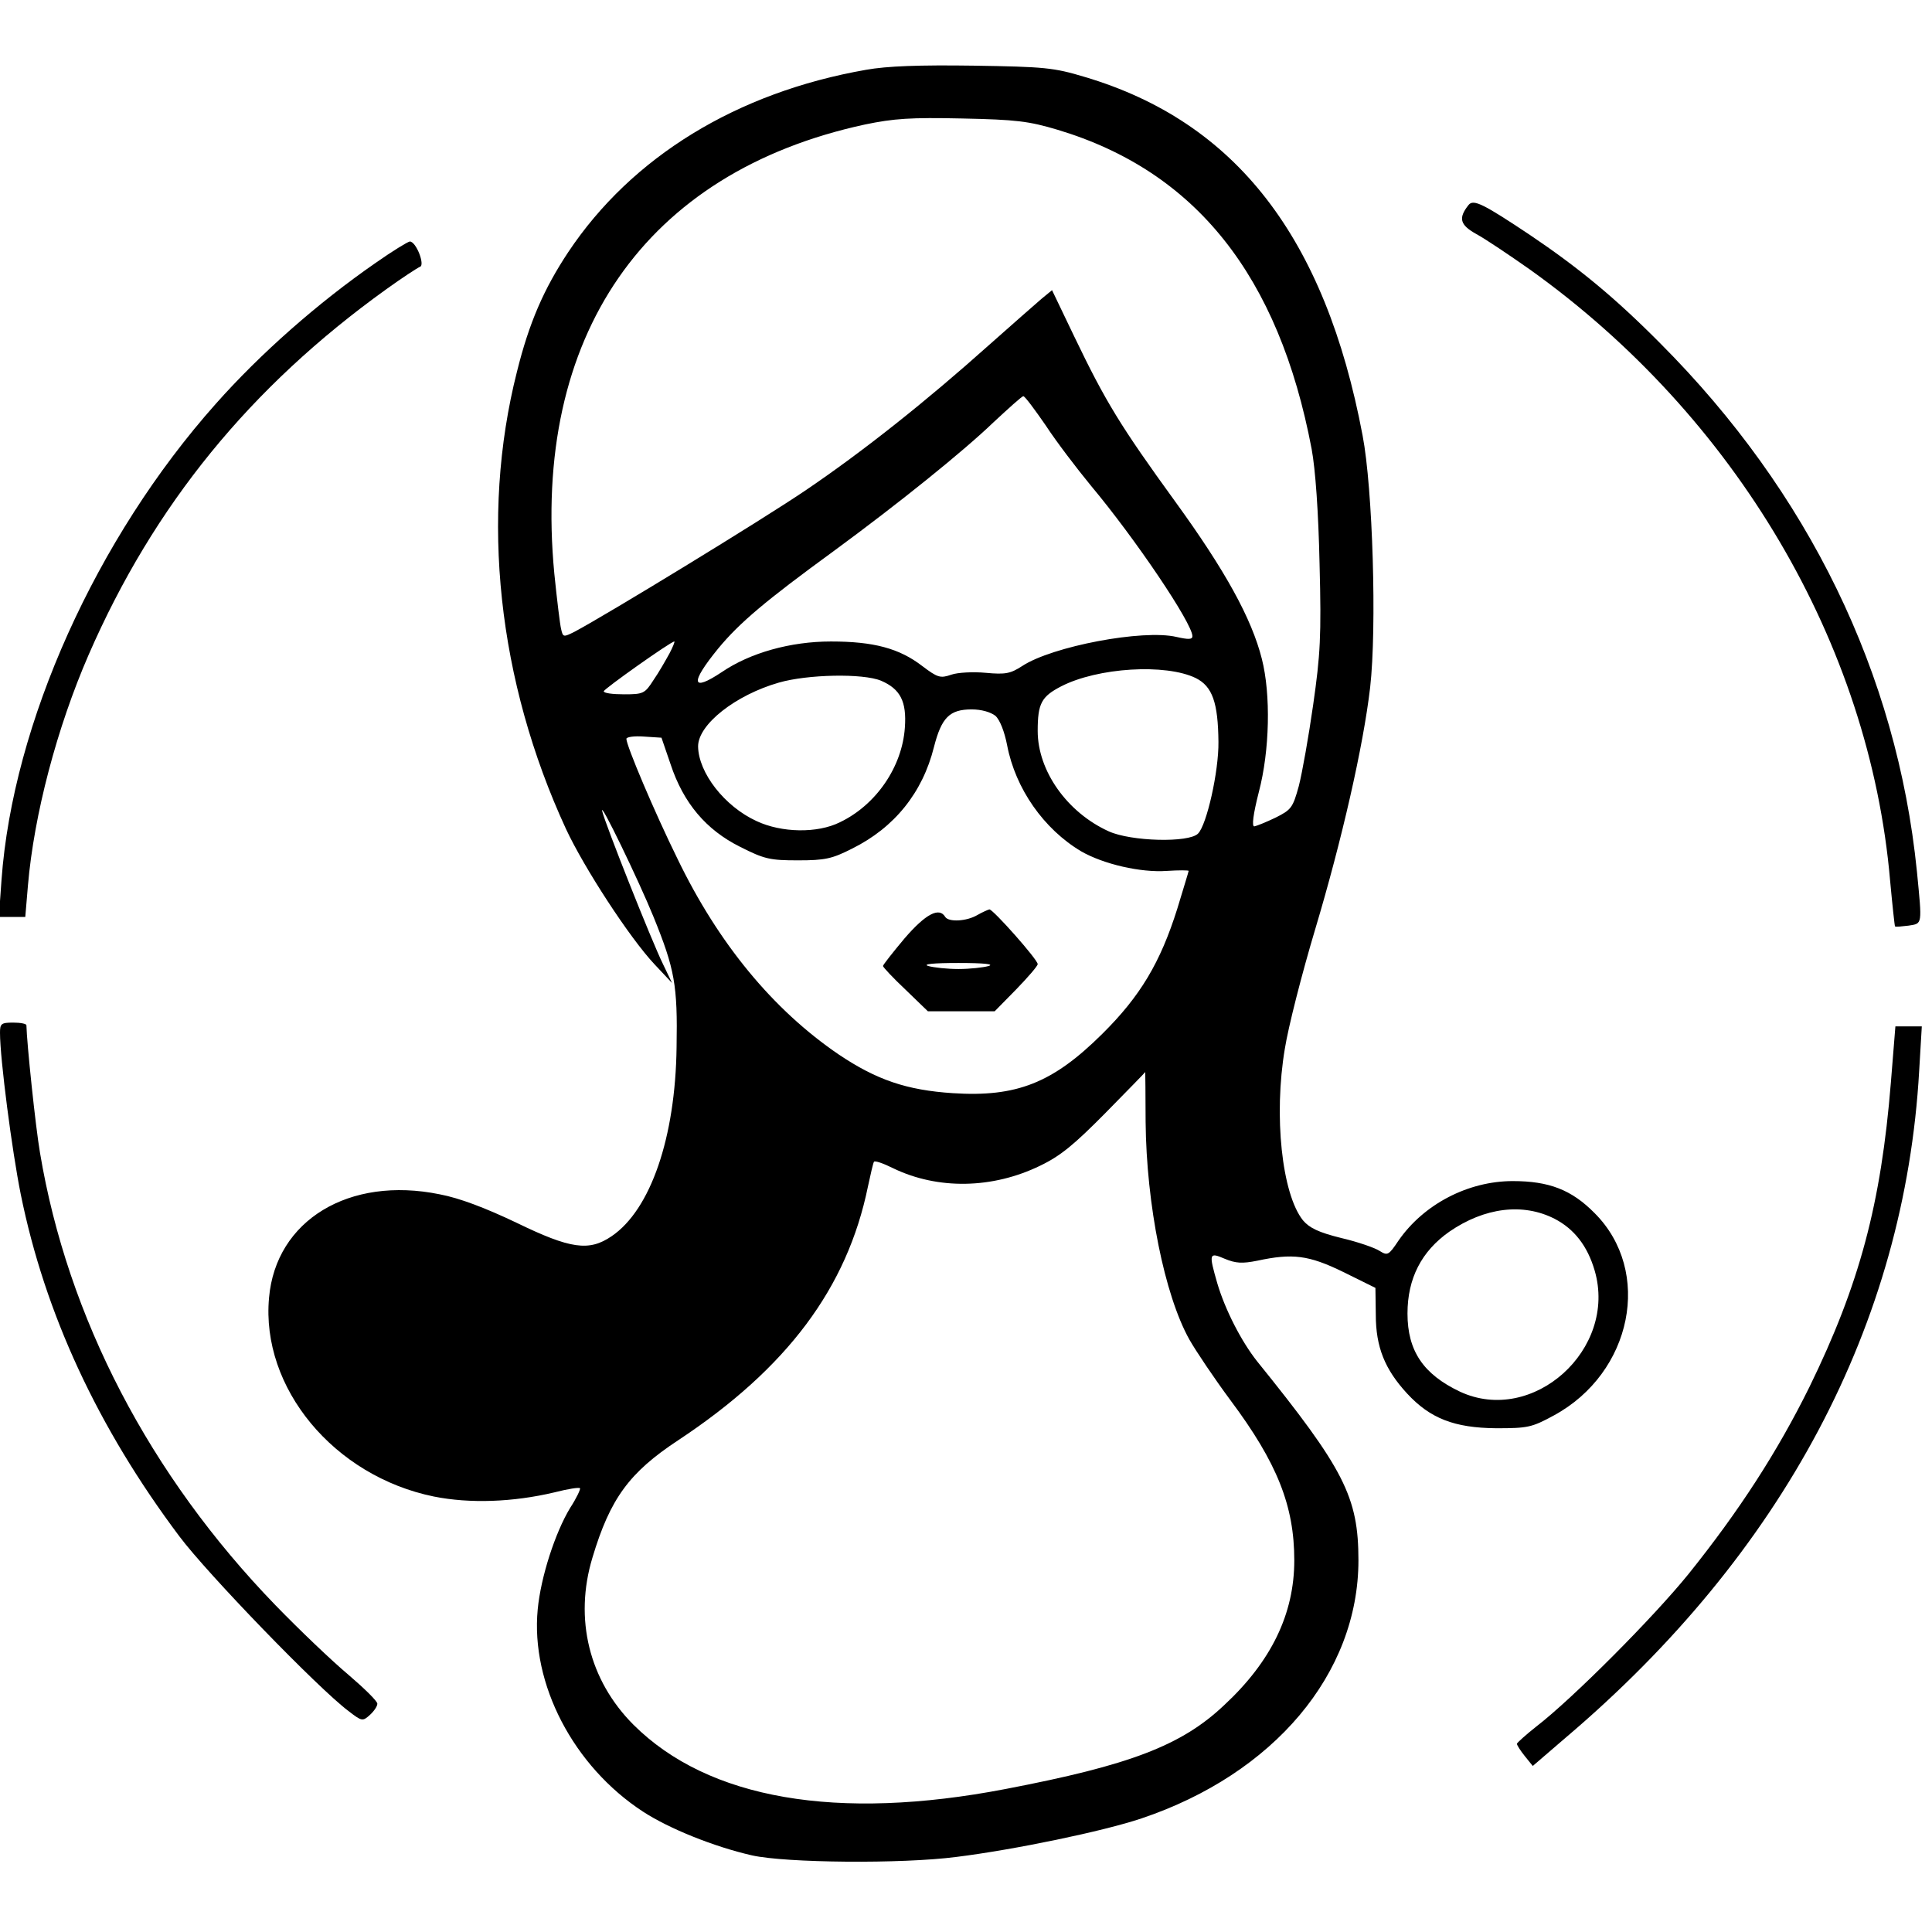   <svg version="1.0" xmlns="http://www.w3.org/2000/svg"
width="512pt" height="512pt" viewBox="0 0 512
512"  preserveAspectRatio="xMidYMid meet">    <g
transform="translate(0,512) scale(0.1,-0.1)"
fill="#000000" stroke="none"> <path d="M2295 4935 c-343 -60 -621 -231
-789 -483 -65 -98 -104 -188 -136 -317 -98 -386 -51 -820 130 -1212 48
-103 169 -289 235 -359 l46 -49 -24 50 c-30 61 -153 371 -161 405 -8 33
97 -184 136 -280 56 -138 64 -181 61 -345 -3 -240 -69 -431 -172 -501
-60 -41 -109 -34 -253 36 -82 39 -150 65 -203 75 -240 49 -434 -69 -452
-274 -22 -239 172 -473 437 -527 95 -19 209 -15 319 11 35 9 66 14 68 11
2 -2 -9 -26 -26 -52 -40 -66 -78 -184 -86 -269 -19 -198 95 -416 279
-536 69 -45 188 -93 289 -116 90 -20 396 -23 542 -4 153 19 389 68 490
102 351 118 575 384 575 684 0 168 -38 242 -269 528 -41 52 -84 135 -105
206 -23 80 -22 83 20 65 29 -12 46 -13 86 -5 93 20 136 15 228 -30 l85
-42 1 -71 c0 -86 24 -145 83 -209 61 -66 125 -91 236 -92 84 0 94 2 153
34 208 113 262 382 108 536 -61 62 -121 85 -217 85 -118 0 -236 -61 -303
-158 -26 -39 -29 -40 -50 -27 -12 8 -58 24 -101 34 -61 15 -85 27 -102
47 -56 70 -78 278 -48 455 9 57 45 198 80 315 71 237 128 487 146 642 18
158 7 528 -20 668 -99 525 -336 831 -736 950 -83 25 -107 27 -295 30
-144 2 -229 -1 -285 -11z m508 -159 c366 -110 586 -387 673 -846 10 -54
18 -166 21 -305 5 -191 2 -240 -17 -373 -12 -84 -29 -180 -38 -215 -16
-58 -20 -63 -62 -84 -25 -12 -50 -22 -56 -23 -7 0 -3 32 12 91 29 110 32
259 8 353 -27 107 -97 234 -229 416 -145 200 -185 265 -268 438 l-59 123
-28 -23 c-15 -13 -79 -69 -142 -125 -161 -144 -329 -278 -481 -381 -116
-79 -531 -332 -614 -376 -30 -15 -31 -15 -36 7 -3 12 -11 78 -18 147 -60
630 240 1064 823 1190 77 16 121 19 258 16 143 -3 176 -7 253 -30z m-32
-783 c28 -43 83 -115 120 -160 118 -141 269 -365 269 -399 0 -9 -11 -9
-42 -2 -89 21 -330 -25 -409 -77 -31 -20 -44 -23 -97 -18 -33 3 -74 1
-91 -5 -29 -10 -36 -8 -77 23 -61 47 -129 65 -242 65 -107 0 -214 -30
-289 -81 -81 -54 -85 -30 -10 62 57 69 126 127 307 259 173 127 343 264
423 341 40 37 75 69 79 69 4 0 30 -35 59 -77z m-997 -605 c-10 -18 -28
-50 -42 -70 -23 -36 -27 -38 -78 -38 -30 0 -54 3 -54 8 0 6 178 132 187
132 2 0 -4 -15 -13 -32z m1395 -65 c44 -22 59 -65 60 -169 1 -78 -31
-220 -54 -243 -24 -25 -178 -21 -237 6 -110 50 -188 160 -188 266 0 73
10 91 62 118 97 50 277 61 357 22z m-834 -7 c51 -22 68 -55 63 -124 -7
-104 -76 -205 -172 -251 -60 -30 -155 -28 -221 3 -85 39 -154 128 -155
198 0 58 99 136 214 169 76 22 223 25 271 5z m303 -93 c12 -11 24 -42 31
-78 22 -115 97 -222 196 -281 59 -34 158 -57 227 -52 32 2 58 2 58 0 0
-2 -14 -47 -30 -100 -45 -143 -98 -232 -199 -332 -131 -130 -227 -168
-396 -157 -122 8 -202 35 -303 103 -173 118 -318 293 -427 519 -61 124
-135 299 -135 317 0 5 21 8 47 6 l46 -3 24 -70 c34 -103 94 -174 184
-219 65 -33 80 -36 154 -36 71 0 90 4 143 31 113 56 187 149 217 269 20
78 41 100 100 100 26 0 50 -7 63 -17z m398 -1076 c2 -219 50 -459 116
-577 17 -30 66 -103 109 -161 124 -166 169 -280 169 -424 0 -142 -61
-268 -186 -384 -113 -107 -250 -159 -579 -222 -447 -86 -788 -27 -986
170 -118 118 -158 281 -109 443 47 157 98 226 227 311 289 191 448 404
503 672 7 33 14 63 16 66 2 4 25 -4 51 -17 118 -57 263 -55 390 7 54 26
90 56 173 140 58 59 105 107 105 108 0 0 1 -59 1 -132z m1084 -257 c52
-27 87 -72 106 -137 61 -209 -164 -411 -357 -321 -97 46 -139 108 -139
207 0 93 37 165 111 217 93 64 195 77 279 34z"/> <path d="M2590 2695
c-29 -17 -76 -19 -85 -5 -16 27 -52 8 -108 -57 -31 -37 -57 -70 -57 -73
0 -3 27 -32 60 -63 l59 -57 89 0 88 0 57 58 c31 32 57 62 57 67 0 12
-118 145 -128 145 -4 -1 -18 -7 -32 -15z m30 -135 c-14 -4 -50 -8 -80 -8
-30 0 -66 4 -80 8 -16 5 13 8 80 8 67 0 96 -3 80 -8z"/> <path d="M3892
4577 c-28 -35 -23 -53 20 -77 24 -13 88 -56 142 -94 545 -389 901 -992
955 -1620 6 -65 12 -120 13 -121 2 -2 18 0 36 2 37 6 36 0 22 144 -53
524 -287 1005 -680 1399 -120 121 -216 200 -345 287 -123 82 -150 96
-163 80z"/> <path d="M995 4423 c-153 -106 -305 -240 -423 -373 -317
-356 -538 -847 -568 -1262 l-7 -98 35 0 35 0 7 83 c16 188 77 419 161
612 173 397 429 710 788 968 43 31 83 57 90 60 14 4 -10 67 -27 67 -6 -1
-47 -26 -91 -57z"/> <path d="M0 2383 c0 -69 32 -314 55 -428 64 -316
204 -618 420 -906 74 -99 368 -403 448 -463 36 -28 38 -28 57 -11 11 10
20 23 20 30 0 7 -35 41 -77 77 -43 36 -130 119 -193 184 -333 344 -551
762 -624 1199 -12 70 -35 291 -36 338 0 4 -16 7 -35 7 -32 0 -35 -3 -35
-27z"/> <path d="M5011 2251 c-26 -321 -83 -535 -216 -807 -85 -172 -186
-328 -320 -495 -93 -115 -306 -329 -403 -404 -28 -22 -51 -43 -52 -46 0
-4 9 -18 21 -33 l21 -26 86 74 c578 490 900 1098 938 1768 l7 118 -35 0
-35 0 -12 -149z"/> </g> </svg>